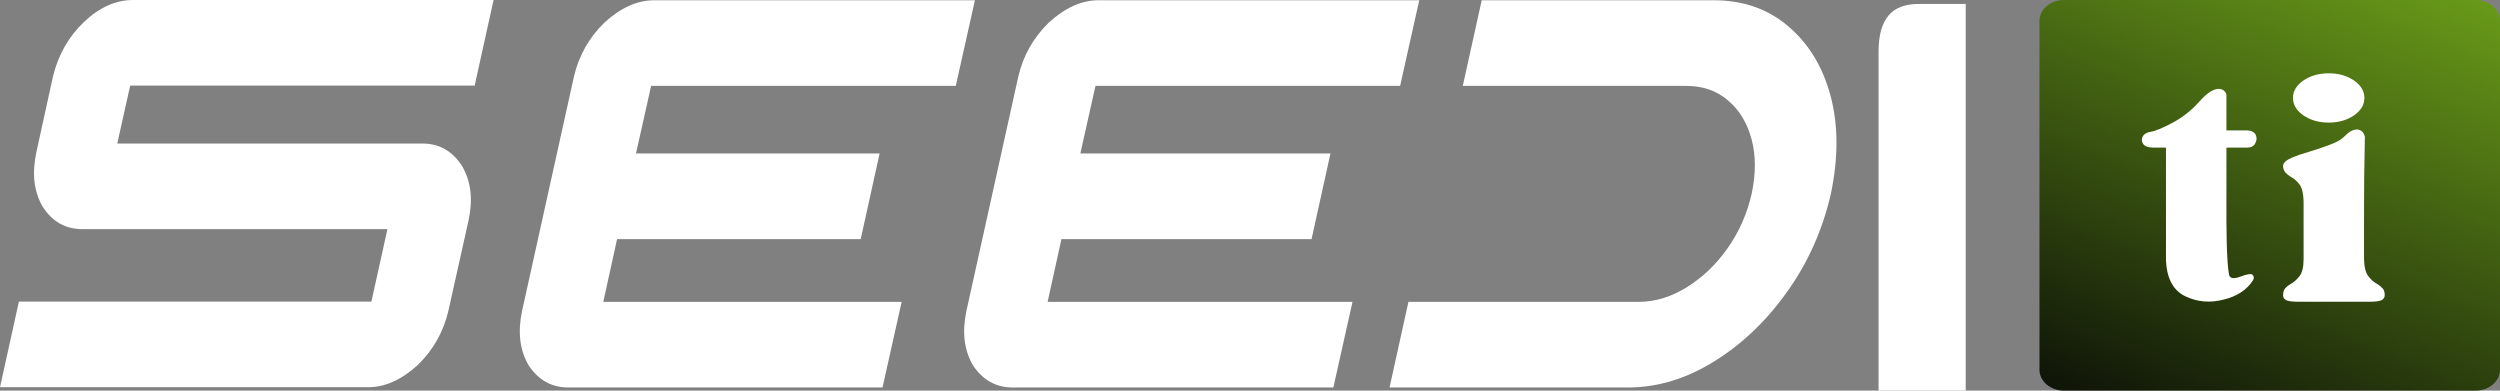 <svg width="512" height="80" viewBox="0 0 512 80" fill="none" xmlns="http://www.w3.org/2000/svg">
<rect x="0" y="0" width="512" height="80" fill="#808080" stroke="none"/>
<g id="BRANCO ">
<g id="BRANCO">
<g id="SEEDI">
<path d="M0 79.302L3.874 61.765H76.064L79.345 46.93C59.262 46.93 38.434 46.93 16.863 46.93C13.429 46.93 10.725 45.404 8.75 42.353C6.958 39.265 6.517 35.57 7.429 31.268C8.553 26.085 9.692 20.882 10.847 15.662C11.941 11.213 14.052 7.5 17.181 4.522C20.341 1.507 23.699 0 27.253 0C76.474 0 101.084 0 101.084 0L97.21 17.537H26.661L24.018 29.393C44.101 29.393 64.928 29.393 86.5 29.393C89.933 29.393 92.637 30.919 94.612 33.971C96.435 37.059 96.891 40.754 95.979 45.055C94.612 51.232 93.23 57.427 91.832 63.64C90.829 67.941 88.748 71.636 85.588 74.724C82.246 77.776 78.859 79.302 75.425 79.302C25.142 79.302 0 79.302 0 79.302Z" fill="white"/>
<path d="M117.536 15.717C118.539 11.415 120.62 7.721 123.78 4.632C127.122 1.581 130.51 0.055 133.943 0.055C177.755 0.055 199.661 0.055 199.661 0.055L195.742 17.592H133.35L130.251 31.434H180.146L176.273 48.971H126.377L123.552 61.82H184.658L180.739 79.357C159.289 79.357 138.728 79.357 116.397 79.357C112.963 79.357 110.244 77.831 108.239 74.779C106.446 71.691 106.006 67.996 106.917 63.695C110.472 47.702 114.012 31.71 117.536 15.717Z" fill="white"/>
<path d="M208.539 15.717C209.542 11.415 211.623 7.721 214.783 4.632C218.125 1.581 221.513 0.055 224.946 0.055C268.758 0.055 290.664 0.055 290.664 0.055L286.745 17.592H224.353L221.254 31.434H272.48L268.606 48.971H217.381L214.555 61.82H276.992L273.072 79.357C251.622 79.357 229.731 79.357 207.4 79.357C203.967 79.357 201.247 77.831 199.242 74.779C197.449 71.691 197.009 67.996 197.92 63.695C201.475 47.702 205.015 31.71 208.539 15.717Z" fill="white"/>
<path d="M284.577 79.357L288.45 61.82H335.583C338.955 61.82 342.237 60.827 345.427 58.842C348.647 56.857 351.428 54.21 353.767 50.901C356.137 47.555 357.793 43.824 358.735 39.706C359.616 35.588 359.616 31.875 358.735 28.566C357.854 25.221 356.243 22.555 353.904 20.57C351.595 18.585 348.754 17.592 345.381 17.592C314.847 17.592 299.579 17.592 299.579 17.592L303.453 0.055H350.987C357.003 0.055 362.092 1.838 366.254 5.404C370.447 8.971 373.334 13.732 374.913 19.688C376.493 25.643 376.509 32.316 374.959 39.706C373.258 47.096 370.28 53.769 366.026 59.724C361.803 65.68 356.82 70.441 351.078 74.007C345.336 77.574 339.441 79.357 333.395 79.357C301.736 79.357 284.577 79.357 284.577 79.357Z" fill="white"/>
</g>
<path id="I" d="M384.729 10.621C384.729 7.274 385.387 4.82 386.796 3.147C388.111 1.586 390.178 0.805 392.996 0.805H402.579V80H384.729V10.621Z" fill="white"/>
</g>
<g id="TI Branco">
<path id="Rectangle 11" d="M417.684 4.267C417.684 1.91 419.936 0 422.714 0H506.97C509.748 0 512 1.91 512 4.267V75.733C512 78.09 509.748 80 506.97 80H422.714C419.936 80 417.684 78.09 417.684 75.733V4.267Z" fill="url(#paint0_linear_108_32)"/>
<g id="ti">
<path d="M454.534 18.2C454.902 18.231 455.234 18.356 455.528 18.637C455.823 18.919 455.971 19.2 455.971 19.512V26.7H460.207C461.128 26.762 461.718 27.075 461.976 27.637C462.234 28.2 462.197 28.762 461.865 29.356C461.571 29.95 461.018 30.231 460.207 30.231H455.971C455.971 34.138 455.971 37.356 455.971 39.919C455.971 41.575 455.971 43.45 455.971 45.513C456.007 48.606 456.044 50.981 456.155 52.669C456.228 54.325 456.376 55.544 456.523 56.294C456.707 57.044 457.481 57.169 458.881 56.638C460.244 56.106 461.092 56.013 461.349 56.294C461.607 56.606 461.644 56.95 461.46 57.325C460.244 59.294 458.218 60.669 455.418 61.356C452.618 62.075 450.002 61.856 447.534 60.669C445.065 59.481 443.776 57.044 443.592 53.356C443.592 51.044 443.592 48.763 443.592 46.481C443.592 45.7 443.592 44.919 443.592 44.169C443.592 39.513 443.592 34.856 443.592 30.231H440.939C439.871 30.2 439.207 29.95 438.876 29.419C438.581 28.919 438.581 28.419 438.839 27.919C439.134 27.419 439.686 27.106 440.497 26.981C441.344 26.887 442.781 26.262 444.881 25.169C446.944 24.075 448.786 22.637 450.407 20.825C451.992 19.012 453.392 18.137 454.534 18.2Z" fill="white"/>
<path d="M476.934 15.012C478.96 15.012 480.655 15.512 482.092 16.481C483.528 17.481 484.228 18.669 484.228 20.044C484.228 21.45 483.528 22.637 482.092 23.637C480.655 24.606 478.96 25.106 476.934 25.106C474.907 25.106 473.176 24.606 471.739 23.637C470.302 22.637 469.602 21.45 469.602 20.044C469.602 18.669 470.302 17.481 471.739 16.481C473.176 15.512 474.907 15.012 476.934 15.012ZM482.792 26.512C483.639 26.637 484.155 27.137 484.339 28.106C484.302 28.544 484.302 29.012 484.302 29.45C484.192 33.856 484.155 38.231 484.155 42.606V53.075C484.192 54.7 484.486 55.856 485.039 56.575C485.555 57.263 486.181 57.794 486.807 58.138C487.249 58.388 487.618 58.7 487.949 59.044C488.244 59.356 488.392 59.825 488.392 60.419C488.392 60.856 488.207 61.2 487.802 61.45C487.36 61.669 486.586 61.794 485.371 61.794H470.56C469.381 61.794 468.571 61.669 468.165 61.45C467.76 61.2 467.539 60.856 467.576 60.419C467.576 59.825 467.723 59.356 468.018 59.044C468.313 58.7 468.718 58.388 469.16 58.138C469.786 57.794 470.376 57.263 470.928 56.575C471.481 55.856 471.776 54.7 471.776 53.075V41.231C471.739 39.606 471.444 38.45 470.928 37.763C470.376 37.044 469.786 36.544 469.123 36.2C468.681 35.919 468.313 35.606 468.018 35.294C467.723 34.95 467.576 34.513 467.576 33.888C467.649 33.294 468.276 32.763 469.381 32.294C470.486 31.825 471.776 31.387 473.323 30.95C474.76 30.512 476.123 30.044 477.413 29.544C478.702 29.044 479.66 28.481 480.286 27.794C481.134 26.919 481.944 26.512 482.792 26.512Z" fill="white"/>
</g>
</g>
</g>
<defs>
<linearGradient id="paint0_linear_108_32" x1="507.404" y1="-95.758" x2="433.539" y2="83.194" gradientUnits="userSpaceOnUse">
<stop offset="0.052" stop-color="#A9FB25"/>
<stop offset="1" stop-color="#101608"/>
</linearGradient>
</defs>
</svg>
